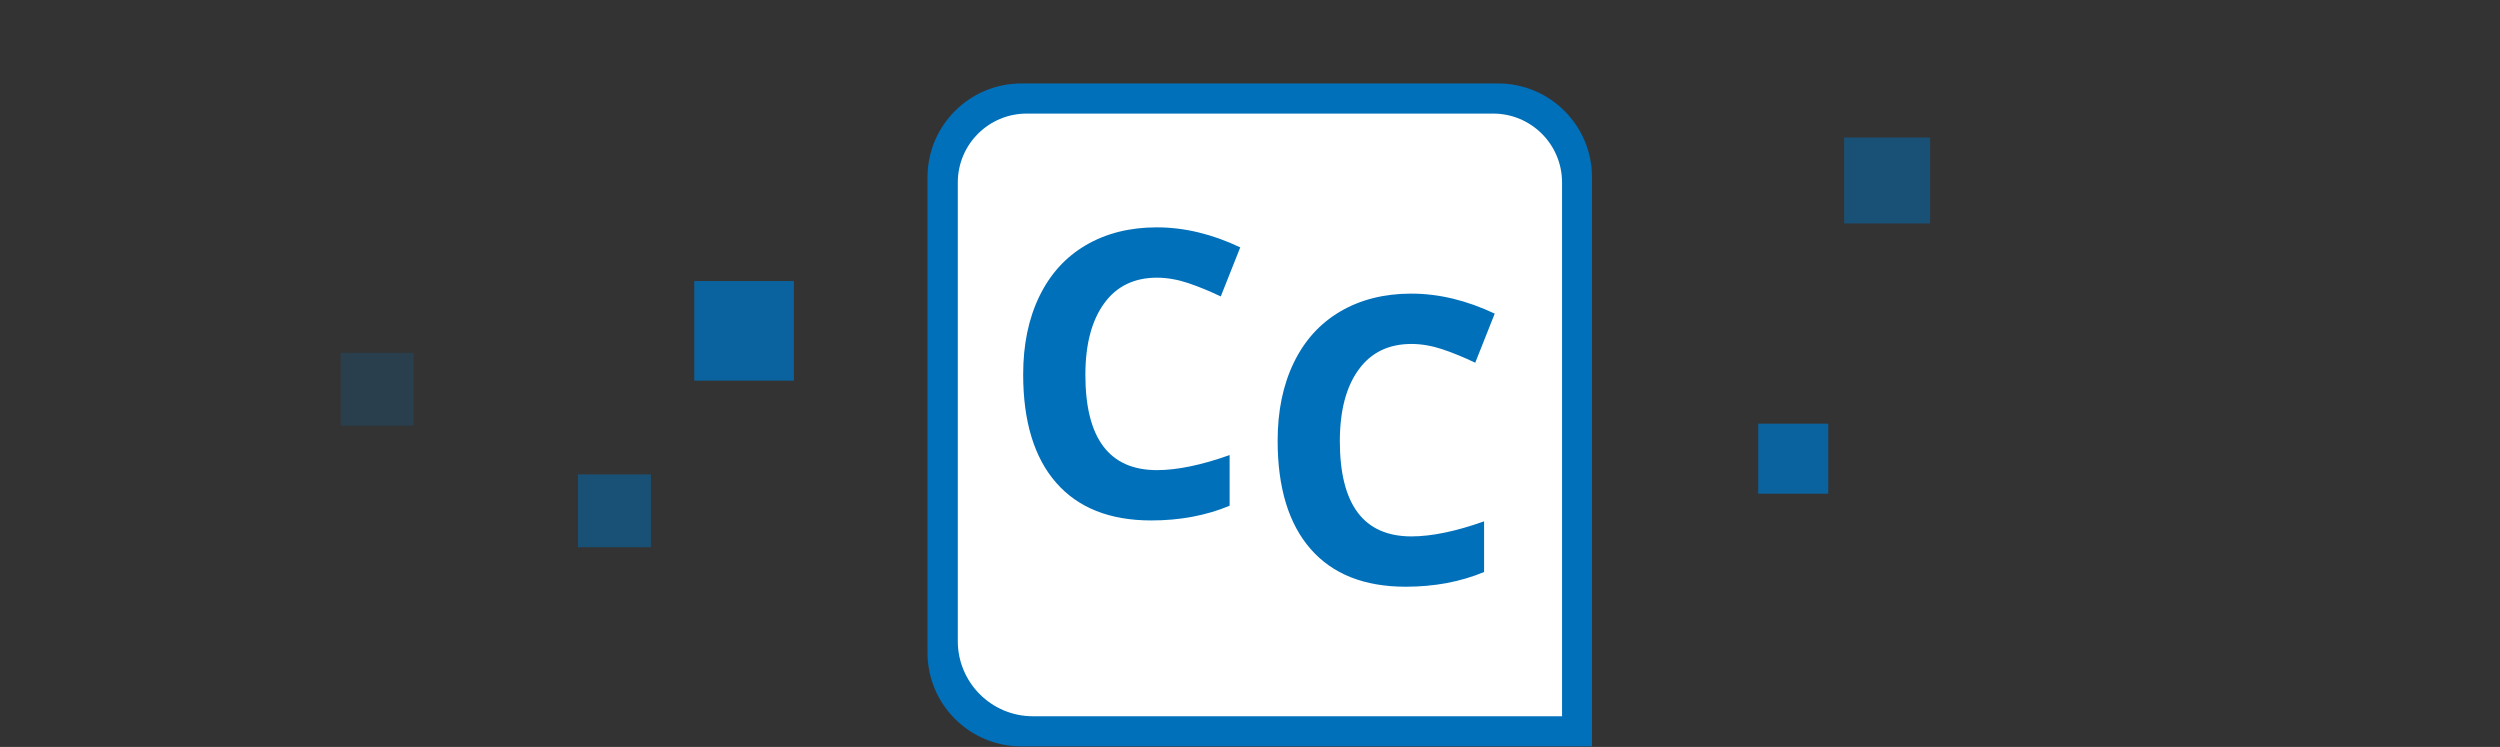 <?xml version="1.0" encoding="UTF-8"?>
<!-- Generator: Adobe Illustrator 25.4.1, SVG Export Plug-In . SVG Version: 6.00 Build 0)  -->
<svg xmlns="http://www.w3.org/2000/svg" xmlns:xlink="http://www.w3.org/1999/xlink" version="1.1" id="Ebene_1" x="0px" y="0px" viewBox="0 0 1410.8 421.5" style="enable-background:new 0 0 1410.8 421.5;" xml:space="preserve">
<rect x="0" y="0" width="1410.8" height="421.5" fill="#333333" stroke="none"/>
<style type="text/css">
	.st0{fill:#FFFFFF;}
	.st1{display:none;fill:#FFFFFF;}
	.st2{opacity:0.8;fill:#0070BA;enable-background:new    ;}
	.st3{opacity:0.5;fill:#0070BA;enable-background:new    ;}
	.st4{opacity:0.2;fill:#0070BA;enable-background:new    ;}
	.st5{fill:#0070BA;}
</style>
<path class="st0" d="M578.8,56.7h265.5c25,0,45.4,20.3,45.4,45.4v310.8H578.8c-25,0-45.4-20.3-45.4-45.4V102  C533.4,77,553.7,56.7,578.8,56.7z"></path>
<polygon class="st1" points="809.8,53 722.6,53 722.6,-34.2 "></polygon>
<rect x="391.8" y="158.6" class="st2" width="56.2" height="56.2"></rect>
<rect x="326.2" y="267.7" class="st3" width="41.1" height="41.1"></rect>
<rect x="192.3" y="199.1" class="st4" width="41.1" height="41.1"></rect>
<rect x="1040.7" y="77.6" class="st3" width="48.5" height="48.5"></rect>
<rect x="992.2" y="239.1" class="st2" width="39.5" height="39.5"></rect>
<g>
	<path class="st5" d="M845.4,47.1h-269c-29.3,0-53,23.7-53,53v268.1c0,29.3,23.7,53,53,53h322V100.1   C898.4,70.8,874.7,47.1,845.4,47.1z M881.4,404.2H582.9c-23.4,0-42.4-19-42.4-42.4V103c0-21.5,17.4-38.9,38.9-38.9h263.2   c21.5,0,38.9,17.4,38.9,38.9v301.2H881.4z"></path>
</g>
<g>
	<path class="st5" d="M652.9,156.7c-12.8,0-22.8,4.8-29.8,14.5c-7,9.6-10.6,23.1-10.6,40.3c0,35.9,13.5,53.8,40.4,53.8   c11.3,0,25-2.8,41-8.5v28.6c-13.2,5.5-28,8.3-44.2,8.3c-23.4,0-41.3-7.1-53.7-21.3s-18.6-34.6-18.6-61.1c0-16.7,3-31.4,9.1-44   s14.8-22.2,26.2-28.9s24.8-10.1,40.1-10.1c15.6,0,31.3,3.8,47.1,11.3l-11,27.7c-6-2.9-12.1-5.4-18.2-7.5   C664.7,157.8,658.7,156.7,652.9,156.7z"></path>
	<path class="st5" d="M796.5,194.1c-12.8,0-22.8,4.8-29.8,14.5c-7,9.6-10.6,23.1-10.6,40.3c0,35.9,13.5,53.8,40.4,53.8   c11.3,0,25-2.8,41-8.5v28.6c-13.2,5.5-28,8.3-44.2,8.3c-23.4,0-41.3-7.1-53.7-21.3c-12.4-14.2-18.6-34.6-18.6-61.1   c0-16.7,3-31.4,9.1-44s14.8-22.2,26.2-28.9s24.8-10.1,40.1-10.1c15.6,0,31.3,3.8,47.1,11.3l-11,27.7c-6-2.9-12.1-5.4-18.2-7.5   C808.3,195.2,802.3,194.1,796.5,194.1z"></path>
</g>
</svg>
